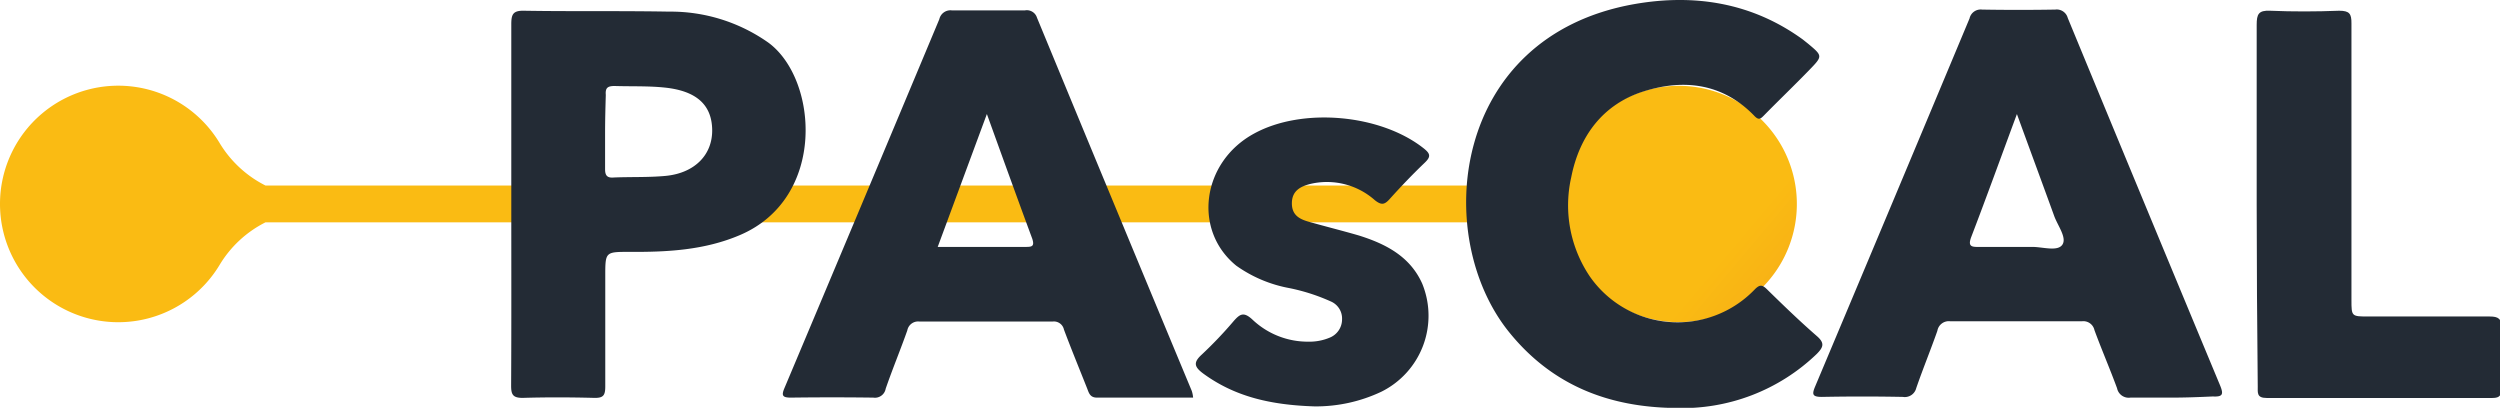 <svg xmlns="http://www.w3.org/2000/svg" xmlns:xlink="http://www.w3.org/1999/xlink" data-name="Layer 1" width="282" height="46"><rect id="backgroundrect" width="100%" height="100%" x="0" y="0" fill="none" stroke="none"/><defs><style>.cls-1{fill:url(#linear-gradient);}.cls-2{fill:#232b35;}</style><linearGradient id="linear-gradient" x1="208.99" y1="75.42" x2="177.46" y2="48.95" gradientUnits="userSpaceOnUse"><stop offset="0" stop-color="#ee8022"/><stop offset="1" stop-color="#fabb13"/></linearGradient></defs><title>PAsCAL_logo_noshadow</title><g class="currentLayer" style=""><title>Layer 1</title><path class="cls-1" d="M189.344,9.681 a13.32,13.32 0 0 0 -11.8,7.14 a13.36,13.36 0 0 1 -4.75,4.11 H29.954 a12.71,12.71 0 0 1 -5.2,-4.83 h0 a13.34,13.34 0 1 0 0,13.81 h0 a12.68,12.68 0 0 1 5.19,-4.83 H172.794 a13.37,13.37 0 0 1 4.75,4.11 a13.33,13.33 0 1 0 11.8,-19.51 z" id="svg_1"/><path class="cls-2" d="M134.584,44.851 c-3.66,0 -7.25,0 -10.84,0 c-0.75,0 -0.9,-0.46 -1.1,-1 c-0.88,-2.22 -1.79,-4.43 -2.63,-6.67 a1.16,1.16 0 0 0 -1.29,-0.91 c-5,0 -10,0 -15,0 a1.24,1.24 0 0 0 -1.38,1 c-0.78,2.21 -1.68,4.37 -2.44,6.58 a1.23,1.23 0 0 1 -1.4,1 q-4.65,-0.06 -9.29,0 c-0.94,0 -1.09,-0.22 -0.73,-1.07 q8.76,-20.79 17.47,-41.61 a1.29,1.29 0 0 1 1.42,-1 c2.75,0 5.5,0 8.24,0 a1.2,1.2 0 0 1 1.36,0.83 q8.7,21.06 17.46,42.1 A3.39,3.39 0 0 1 134.584,44.851 zm-23.26,-32 l-5.55,15 c3.47,0 6.71,0 9.94,0 c0.68,0 1,-0.06 0.73,-0.91 C114.744,22.351 113.094,17.771 111.324,12.871 z" id="svg_2"/><path class="cls-2" d="M244.964,44.851 c-1.55,0 -3.1,0 -4.65,0 a1.34,1.34 0 0 1 -1.51,-1.06 c-0.81,-2.2 -1.74,-4.35 -2.55,-6.55 a1.28,1.28 0 0 0 -1.42,-1 c-4.94,0 -9.89,0 -14.83,0 a1.31,1.31 0 0 0 -1.47,1.08 c-0.76,2.16 -1.63,4.28 -2.38,6.45 a1.33,1.33 0 0 1 -1.51,1 q-4.56,-0.09 -9.14,0 c-1.1,0 -1.12,-0.31 -0.75,-1.19 q8.73,-20.74 17.41,-41.5 a1.29,1.29 0 0 1 1.42,-1 q4.11,0.07 8.24,0 a1.29,1.29 0 0 1 1.42,0.95 q8.56,20.73 17.18,41.44 c0.41,1 0.32,1.31 -0.82,1.25 C248.064,44.791 246.514,44.851 244.964,44.851 zm-17.45,-32 c-1.82,4.91 -3.44,9.4 -5.15,13.86 c-0.41,1.08 0,1.16 0.88,1.14 c2,0 4,0 6,0 c1.18,0 2.85,0.55 3.39,-0.25 s-0.55,-2.17 -0.94,-3.29 C230.364,20.641 229.004,16.971 227.514,12.881 z" id="svg_3"/><path class="cls-2" d="M189.004,46.021 c-7.52,-0.08 -13.93,-2.55 -18.78,-8.56 c-8.73,-10.8 -6.59,-33.34 14.14,-37 c6.73,-1.18 13.25,-0.18 19,4 l0.59,0.47 c1.66,1.39 1.66,1.39 0.1,3 s-3.4,3.38 -5.08,5.09 c-0.4,0.41 -0.61,0.57 -1.13,0 c-3.54,-3.62 -7.89,-4.15 -12.45,-2.71 s-7.24,5 -8.16,9.69 a14.33,14.33 0 0 0 2.09,11.17 A12.06,12.06 0 0 0 197.894,32.691 c0.63,-0.66 0.91,-0.57 1.48,0 c1.82,1.78 3.65,3.55 5.57,5.22 c0.92,0.8 0.72,1.26 0,2 A21.88,21.88 0 0 1 189.004,46.021 z" id="svg_4"/><path class="cls-2" d="M57.674,22.971 c0,-6.74 0,-13.49 0,-20.23 c0,-1.1 0.17,-1.56 1.44,-1.53 c5.44,0.09 10.89,0 16.33,0.1 a19.12,19.12 0 0 1 11.23,3.5 c5.59,4.1 6.6,17.51 -3.2,21.7 c-4,1.71 -8.21,1.93 -12.48,1.9 c-2.72,0 -2.72,0 -2.72,2.74 c0,4.15 0,8.3 0,12.44 c0,1 -0.21,1.31 -1.23,1.29 c-2.7,-0.07 -5.4,-0.08 -8.09,0 c-1.11,0 -1.3,-0.38 -1.3,-1.38 C57.694,36.661 57.674,29.821 57.674,22.971 zm10.58,-8.08 c0,1.4 0,2.8 0,4.2 c0,0.72 0.25,1 1,0.93 c1.94,-0.08 3.9,0 5.83,-0.18 c3.3,-0.32 5.31,-2.4 5.25,-5.24 s-1.85,-4.35 -5.32,-4.72 c-1.89,-0.2 -3.79,-0.12 -5.68,-0.18 c-0.77,0 -1.07,0.19 -1,1 C68.294,12.091 68.254,13.491 68.254,14.891 z" id="svg_5"/><path class="cls-2" d="M254.554,23.041 c0,-6.75 0,-13.49 0,-20.24 c0,-1.19 0.2,-1.65 1.51,-1.59 c2.59,0.11 5.2,0.1 7.79,0 c1.17,0 1.4,0.34 1.39,1.43 c0,10.39 0,20.79 0,31.18 c0,1.88 0,1.88 1.95,1.88 c4.55,0 9.09,0 13.64,0 c1,0 1.36,0.26 1.32,1.32 c-0.08,2.24 0,4.49 0,6.74 c0,0.8 -0.14,1.13 -1,1.13 q-12.75,0 -25.48,0 c-1.12,0 -1,-0.58 -1,-1.31 Q254.564,33.351 254.554,23.041 z" id="svg_6"/><path class="cls-2" d="M148.274,45.841 c-5.05,-0.16 -9.05,-1.14 -12.57,-3.72 c-1,-0.75 -1.11,-1.24 -0.15,-2.12 a46.17,46.17 0 0 0 3.61,-3.79 c0.69,-0.78 1.11,-1.07 2.07,-0.2 a9.08,9.08 0 0 0 6.38,2.53 a5.87,5.87 0 0 0 2.34,-0.44 a2.22,2.22 0 0 0 1.43,-2.09 a2.09,2.09 0 0 0 -1.25,-2 a22,22 0 0 0 -4.68,-1.51 a15,15 0 0 1 -6,-2.53 c-4.93,-4 -3.9,-11.69 2,-14.9 c5.46,-3 14.31,-2.18 19.16,1.68 c0.74,0.59 0.8,0.93 0.1,1.6 c-1.37,1.31 -2.68,2.68 -3.95,4.09 c-0.57,0.64 -0.92,0.74 -1.67,0.15 a8.15,8.15 0 0 0 -7.26,-1.85 c-1.13,0.28 -2.09,0.77 -2.11,2.15 s0.86,1.83 1.93,2.13 c1.87,0.53 3.76,1 5.62,1.54 c3,0.94 5.77,2.34 7.15,5.43 a9.56,9.56 0 0 1 -4.62,12.2 A17.26,17.26 0 0 1 148.274,45.841 z" id="svg_7"/></g></svg>